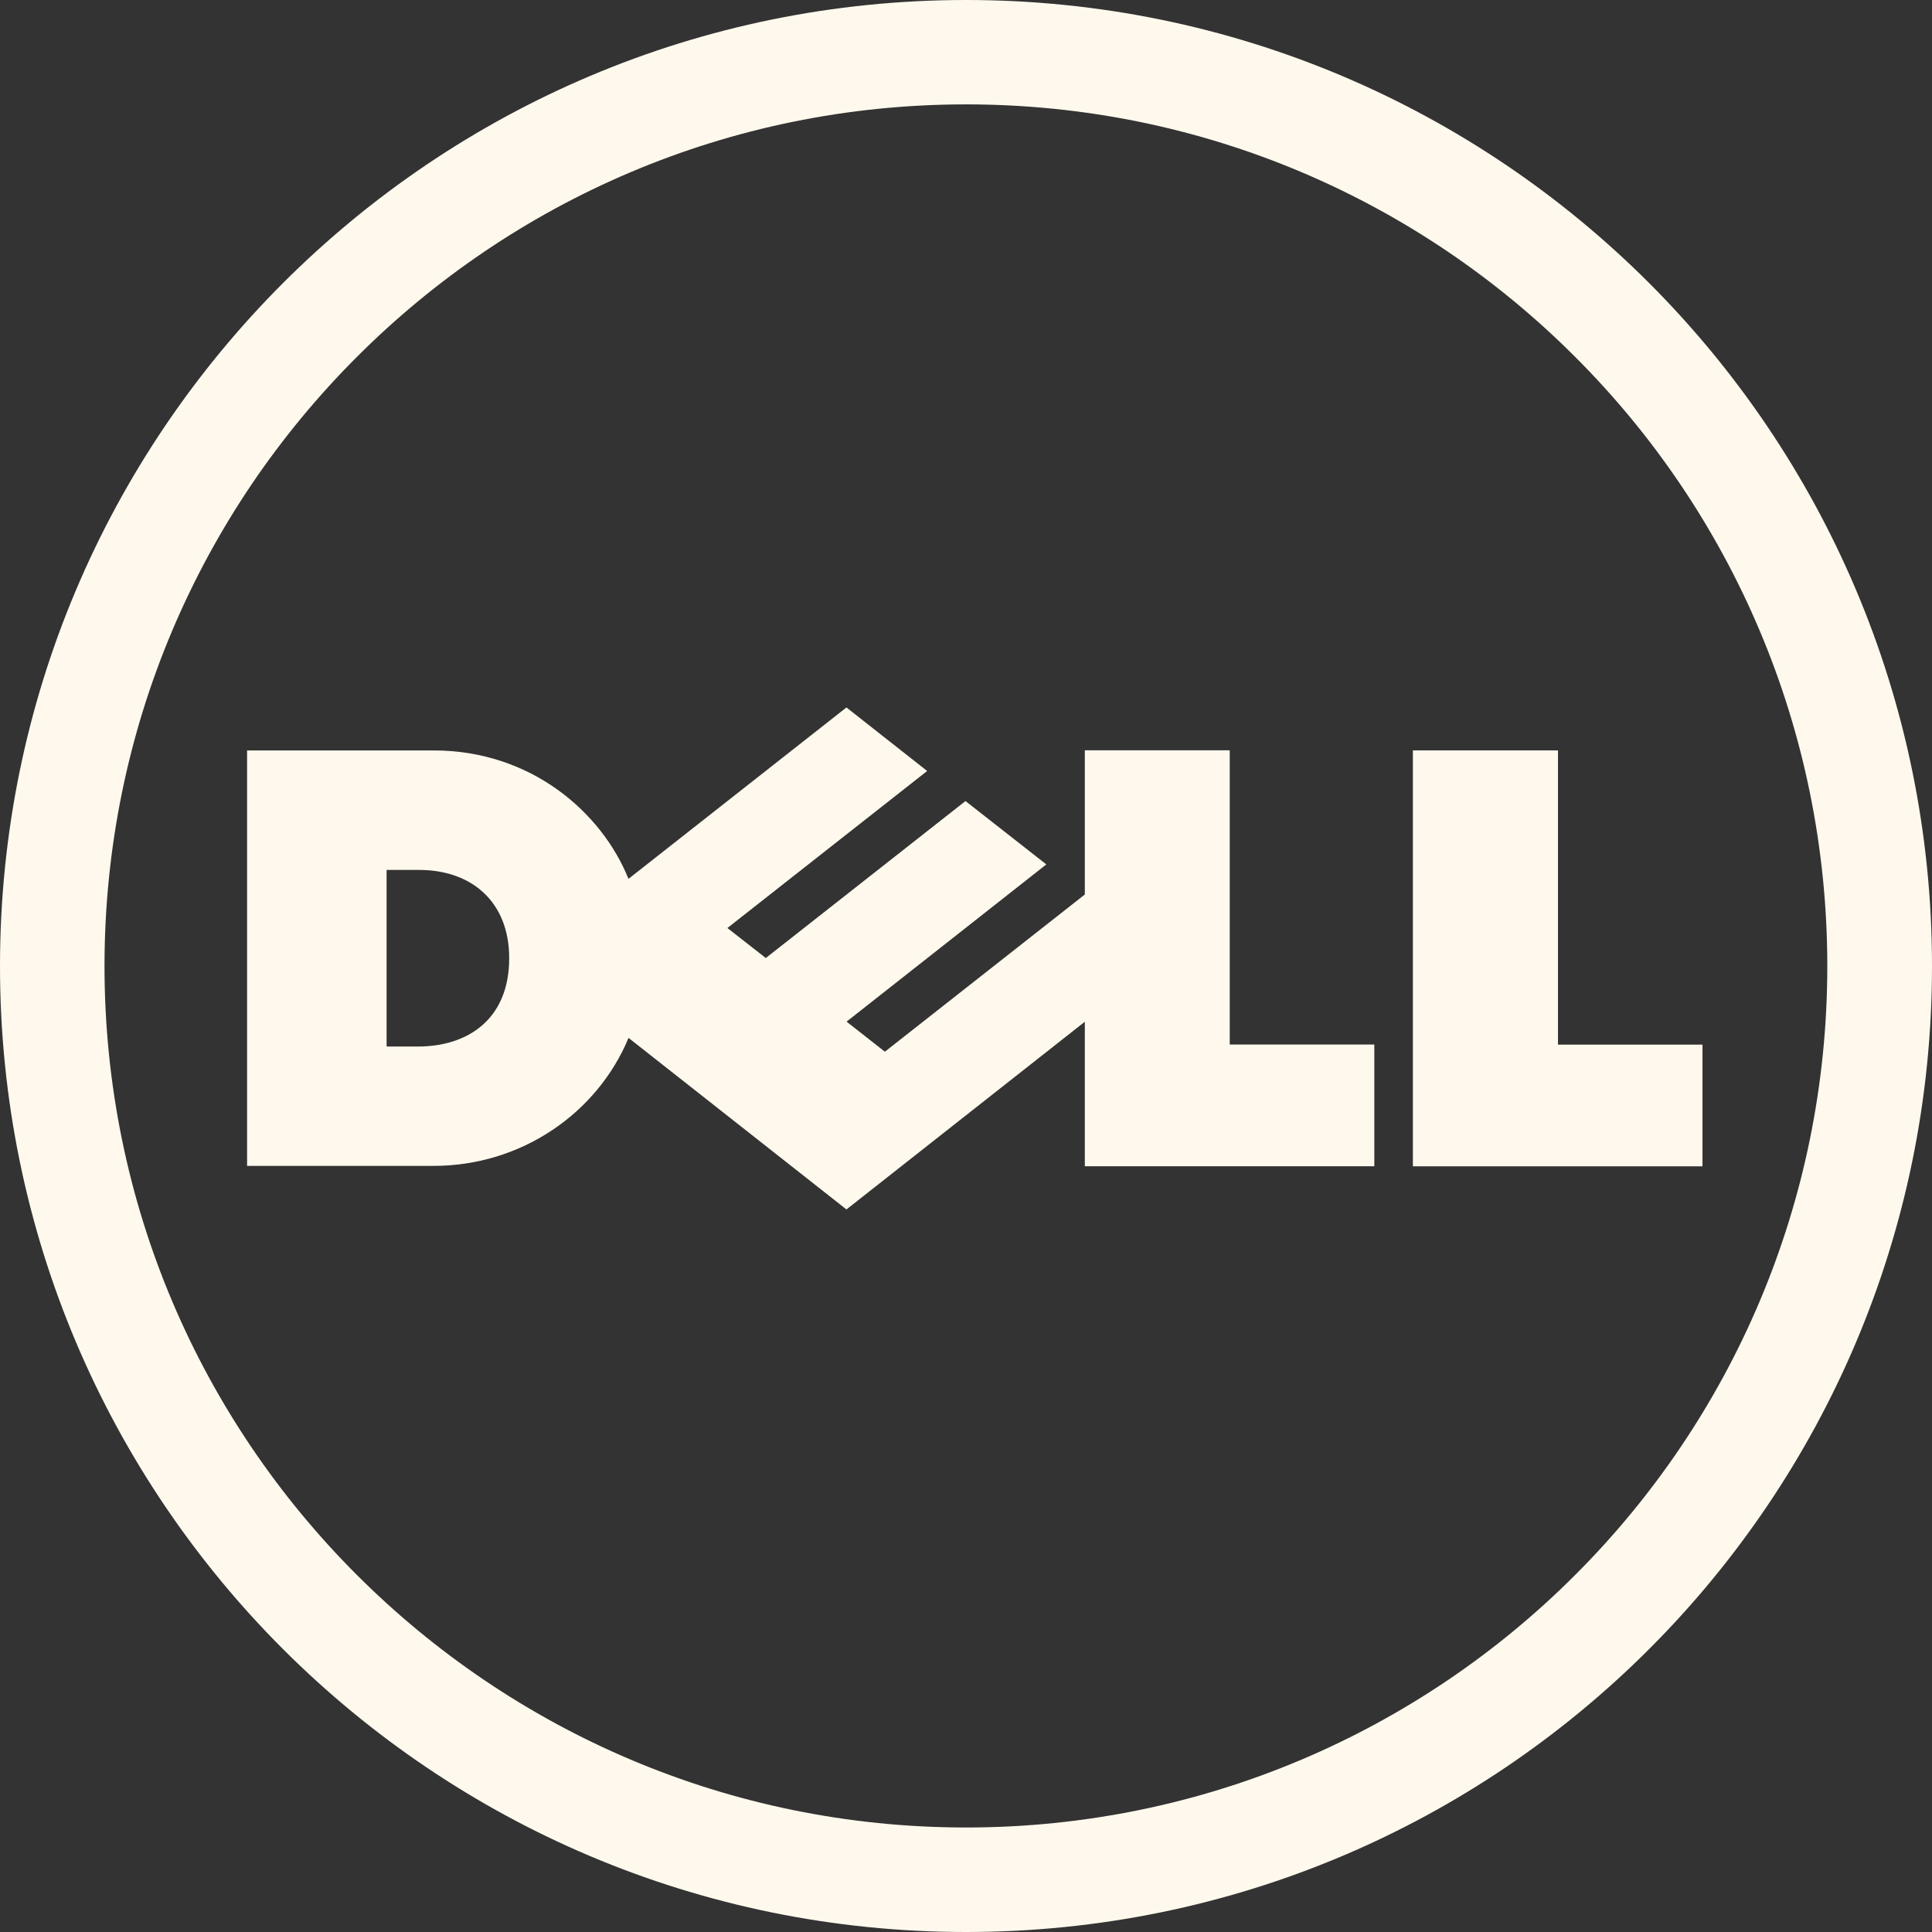 <svg width="175" height="175" viewBox="0 0 175 175" fill="none" xmlns="http://www.w3.org/2000/svg">
<rect x="0" y="0" width="175" height="175" fill="#333333" stroke="none"/>
<path d="M87.506 9.455C65.96 9.455 46.451 18.193 32.328 32.328C18.199 46.434 9.466 65.954 9.466 87.506C9.466 109.058 18.199 128.549 32.328 142.66C46.451 156.778 65.966 165.534 87.506 165.534C109.046 165.534 128.578 156.778 142.678 142.66C156.801 128.549 165.516 109.046 165.516 87.506C165.516 65.966 156.801 46.428 142.678 32.328C128.572 18.193 109.052 9.455 87.506 9.455ZM87.506 0C135.825 0 175 39.181 175 87.512C175 135.842 135.825 175 87.506 175C39.187 175 0 135.825 0 87.512C0 39.199 39.193 0 87.506 0Z" fill="#FFF9ED"/>
<path d="M46.123 86.795C46.123 81.698 42.74 78.797 37.948 78.797H35.018V94.794H37.866C42.317 94.794 46.123 92.374 46.123 86.789M98.27 92.544L76.671 109.551L56.934 94.013C54.086 100.854 47.203 105.605 39.275 105.605H22.38V67.974H39.275C48.131 67.974 54.514 73.606 56.928 79.607L76.671 64.081L83.982 69.836L65.889 84.059L69.366 86.778L87.453 72.56L94.776 78.298L76.683 92.539L80.153 95.263L98.264 81.023V67.962H111.389V94.612H124.485V105.64H98.264V92.533L98.27 92.544ZM141.122 94.623H154.211V105.646H127.979V67.968H141.122V94.623Z" fill="#FFF9ED"/>
</svg>
